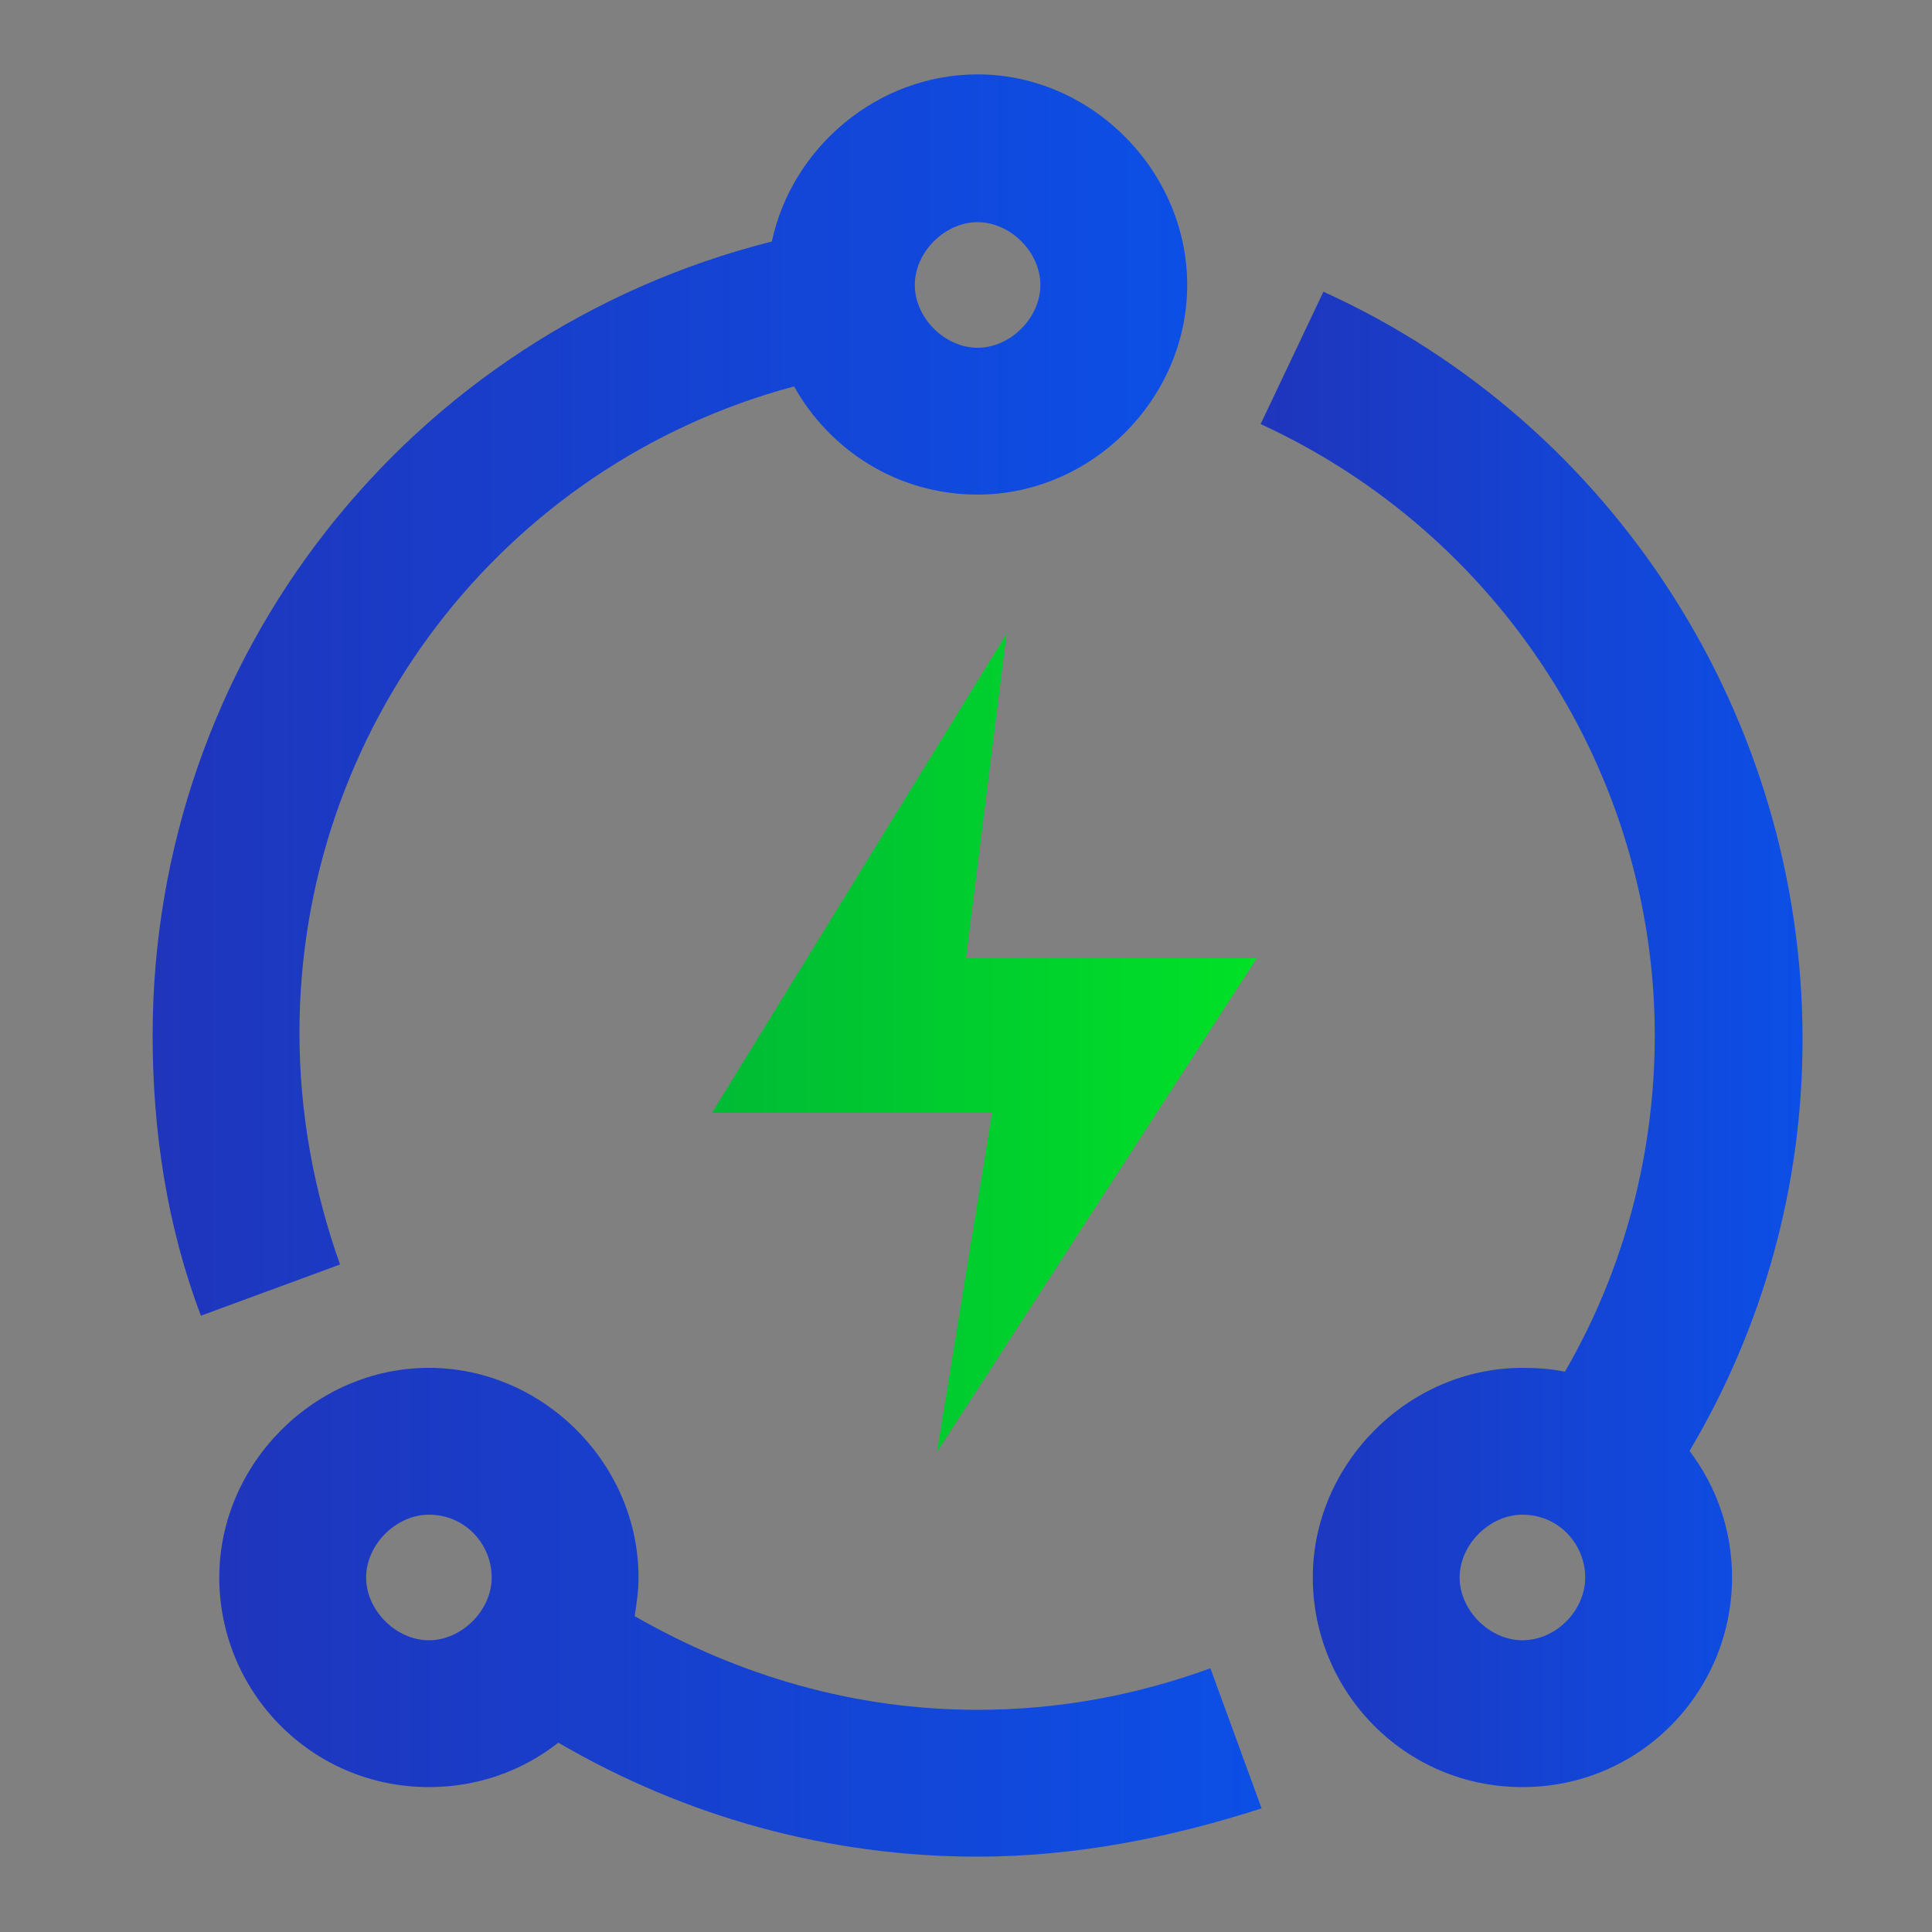 <?xml version="1.0" encoding="utf-8"?>
<!-- Generator: Adobe Illustrator 24.0.0, SVG Export Plug-In . SVG Version: 6.00 Build 0)  -->
<svg version="1.1" id="图层_1" xmlns="http://www.w3.org/2000/svg" xmlns:xlink="http://www.w3.org/1999/xlink" x="0px" y="0px"
	 viewBox="0 0 200 200" style="enable-background:new 0 0 200 200;" xml:space="preserve">
<rect x="0" y="0" width="200" height="200" fill="#808080" stroke="none"/>
<style type="text/css">
	.st0{fill-rule:evenodd;clip-rule:evenodd;fill:#D8D8D8;fill-opacity:0;}
	.st1{fill:url(#路径_3_);}
	.st2{fill-rule:evenodd;clip-rule:evenodd;fill:url(#路径_4_);}
	.st3{fill:#FFFFFF;}
	.st4{fill:url(#path-4_2_);}
	.st5{fill:url(#SVGID_1_);}
	.st6{fill:url(#SVGID_2_);}
	.st7{fill:url(#SVGID_3_);}
	.st8{fill:url(#SVGID_4_);}
</style>
<g id="页面-1">
	<g id="解决方案" transform="translate(-162, -3474)">
		<g id="编组-36" transform="translate(120, 2877)">
			<g id="编组-78" transform="translate(42, 458)">
				<g id="编组-10" transform="translate(0, 136)">
					<g id="icon" transform="translate(0, 3)">
						<rect id="矩形" x="74.2" y="201.6" class="st0" width="56" height="56"/>
						
							<linearGradient id="路径_3_" gradientUnits="userSpaceOnUse" x1="-2477.762" y1="145.972" x2="-2476.691" y2="145.972" gradientTransform="matrix(37.333 0 0 37.333 92595.922 -5220.36)">
							<stop  offset="0" style="stop-color:#1F35BC"/>
							<stop  offset="1" style="stop-color:#0C4FE6"/>
							<stop  offset="1" style="stop-color:#0C4FE6"/>
						</linearGradient>
						<path id="路径" class="st1" d="M115,212l13.8,13.8c1.9,1.9,1.9,5,0,6.9L115,246.5c-1.9,1.9-5,1.9-6.9,0l-13.8-13.8
							c-1.9-1.9-1.9-5,0-6.9l13.8-13.8C110,210.1,113.1,210.1,115,212z"/>
						
							<linearGradient id="路径_4_" gradientUnits="userSpaceOnUse" x1="-2477.763" y1="145.972" x2="-2476.763" y2="145.972" gradientTransform="matrix(37.333 0 0 37.333 92577.258 -5220.36)">
							<stop  offset="0" style="stop-color:#00BB35"/>
							<stop  offset="1" style="stop-color:#00E127"/>
						</linearGradient>
						<path id="路径_1_" class="st2" d="M96.3,212l13.8,13.8c1.9,1.9,1.9,5,0,6.9l-13.8,13.8c-1.9,1.9-5,1.9-6.9,0l-13.8-13.8
							c-1.9-1.9-1.9-5,0-6.9L89.4,212C91.3,210.1,94.4,210.1,96.3,212z"/>
						<g id="路径_2_">
							<g>
								<path id="path-4" class="st3" d="M103.1,224.9l3.4,3.4c0.5,0.5,0.5,1.2,0,1.7l-3.4,3.4c-0.5,0.5-1.2,0.5-1.7,0L98,230
									c-0.5-0.5-0.5-1.2,0-1.7l3.4-3.4C101.8,224.5,102.6,224.5,103.1,224.9z"/>
							</g>
							<g>
								
									<linearGradient id="path-4_2_" gradientUnits="userSpaceOnUse" x1="-2266.544" y1="245.883" x2="-2266.544" y2="246.883" gradientTransform="matrix(9.333 0 0 9.333 21256.58 -2070.361)">
									<stop  offset="0" style="stop-color:#FFFFFF;stop-opacity:0.5"/>
									<stop  offset="1" style="stop-color:#FFFFFF;stop-opacity:0"/>
								</linearGradient>
								<path id="path-4_1_" class="st4" d="M103.1,224.9l3.4,3.4c0.5,0.5,0.5,1.2,0,1.7l-3.4,3.4c-0.5,0.5-1.2,0.5-1.7,0L98,230
									c-0.5-0.5-0.5-1.2,0-1.7l3.4-3.4C101.8,224.5,102.6,224.5,103.1,224.9z"/>
							</g>
						</g>
					</g>
				</g>
			</g>
		</g>
	</g>
</g>
<g>
	<linearGradient id="SVGID_1_" gradientUnits="userSpaceOnUse" x1="15.783" y1="71.975" x2="122.926" y2="71.975">
		<stop  offset="0" style="stop-color:#1F35BC"/>
		<stop  offset="1" style="stop-color:#0C4FE6"/>
		<stop  offset="1" style="stop-color:#0C4FE6"/>
	</linearGradient>
	<path class="st5" d="M35.2,130.9c-2.7-7.6-4.2-15.6-4.2-24C31,75.5,52,48.1,82.2,40c3.7,6.6,10.7,11.2,19,11.2
		c11.8,0,21.7-9.9,21.7-21.7S113,7.7,101.2,7.7c-10.3,0-19.2,7.5-21.3,17.3c-37.6,9.5-64.1,43.1-64.1,82.2c0,9.9,1.5,19.8,5,29v0
		L35.2,130.9z M101.2,23c3.4,0,6.5,3.1,6.5,6.5s-3.1,6.5-6.5,6.5c-3.4,0-6.5-3.1-6.5-6.5S97.8,23,101.2,23z"/>
	<linearGradient id="SVGID_2_" gradientUnits="userSpaceOnUse" x1="130.552" y1="107.626" x2="186.602" y2="107.626">
		<stop  offset="0" style="stop-color:#1F35BC"/>
		<stop  offset="1" style="stop-color:#0C4FE6"/>
		<stop  offset="1" style="stop-color:#0C4FE6"/>
	</linearGradient>
	<path class="st6" d="M186.6,107.6c0-33.2-19.4-63.7-49.6-77.4l-6.5,13.7c24.8,11.4,40.8,36.2,40.8,63.3c0,12.1-3.1,24.1-9.3,34.8
		c-1.4-0.3-2.9-0.4-4.4-0.4c-11.8,0-21.7,9.9-21.7,21.7c0,11.8,9.5,21.7,21.7,21.7s21.7-9.9,21.7-21.7c0-4.9-1.6-9.4-4.4-13.1
		C182.5,137.4,186.6,122.8,186.6,107.6z M157.6,169.8c-3.4,0-6.5-3.1-6.5-6.5c0-3.4,3.1-6.5,6.5-6.5c3.8,0,6.5,3.1,6.5,6.5
		C164.1,166.7,161.1,169.8,157.6,169.8z"/>
	<linearGradient id="SVGID_3_" gradientUnits="userSpaceOnUse" x1="22.646" y1="166.917" x2="130.552" y2="166.917">
		<stop  offset="0" style="stop-color:#1F35BC"/>
		<stop  offset="1" style="stop-color:#0C4FE6"/>
		<stop  offset="1" style="stop-color:#0C4FE6"/>
	</linearGradient>
	<path class="st7" d="M101.2,177c-12.7,0-24.7-3.5-35.5-9.7c0.2-1.3,0.4-2.6,0.4-4c0-11.8-9.9-21.7-21.7-21.7s-21.7,9.9-21.7,21.7
		c0,11.8,9.5,21.7,21.7,21.7c5.1,0,9.7-1.7,13.4-4.6c13.2,7.7,28,11.8,43.4,11.8c9.9,0,19.8-1.9,29.4-5l-5.3-14.5
		C117.6,175.5,109.6,177,101.2,177z M44.4,169.8c-3.4,0-6.5-3.1-6.5-6.5c0-3.4,3.1-6.5,6.5-6.5c3.8,0,6.5,3.1,6.5,6.5
		C50.9,166.7,47.8,169.8,44.4,169.8z"/>
</g>
<linearGradient id="SVGID_4_" gradientUnits="userSpaceOnUse" x1="73.739" y1="108.007" x2="130.171" y2="108.007">
	<stop  offset="0" style="stop-color:#00BB35"/>
	<stop  offset="1" style="stop-color:#00E127"/>
</linearGradient>
<path class="st8" d="M100,99.2h30.1L97,150.3l5.7-35.1h-29l30.5-49.6L100,99.2z"/>
</svg>
